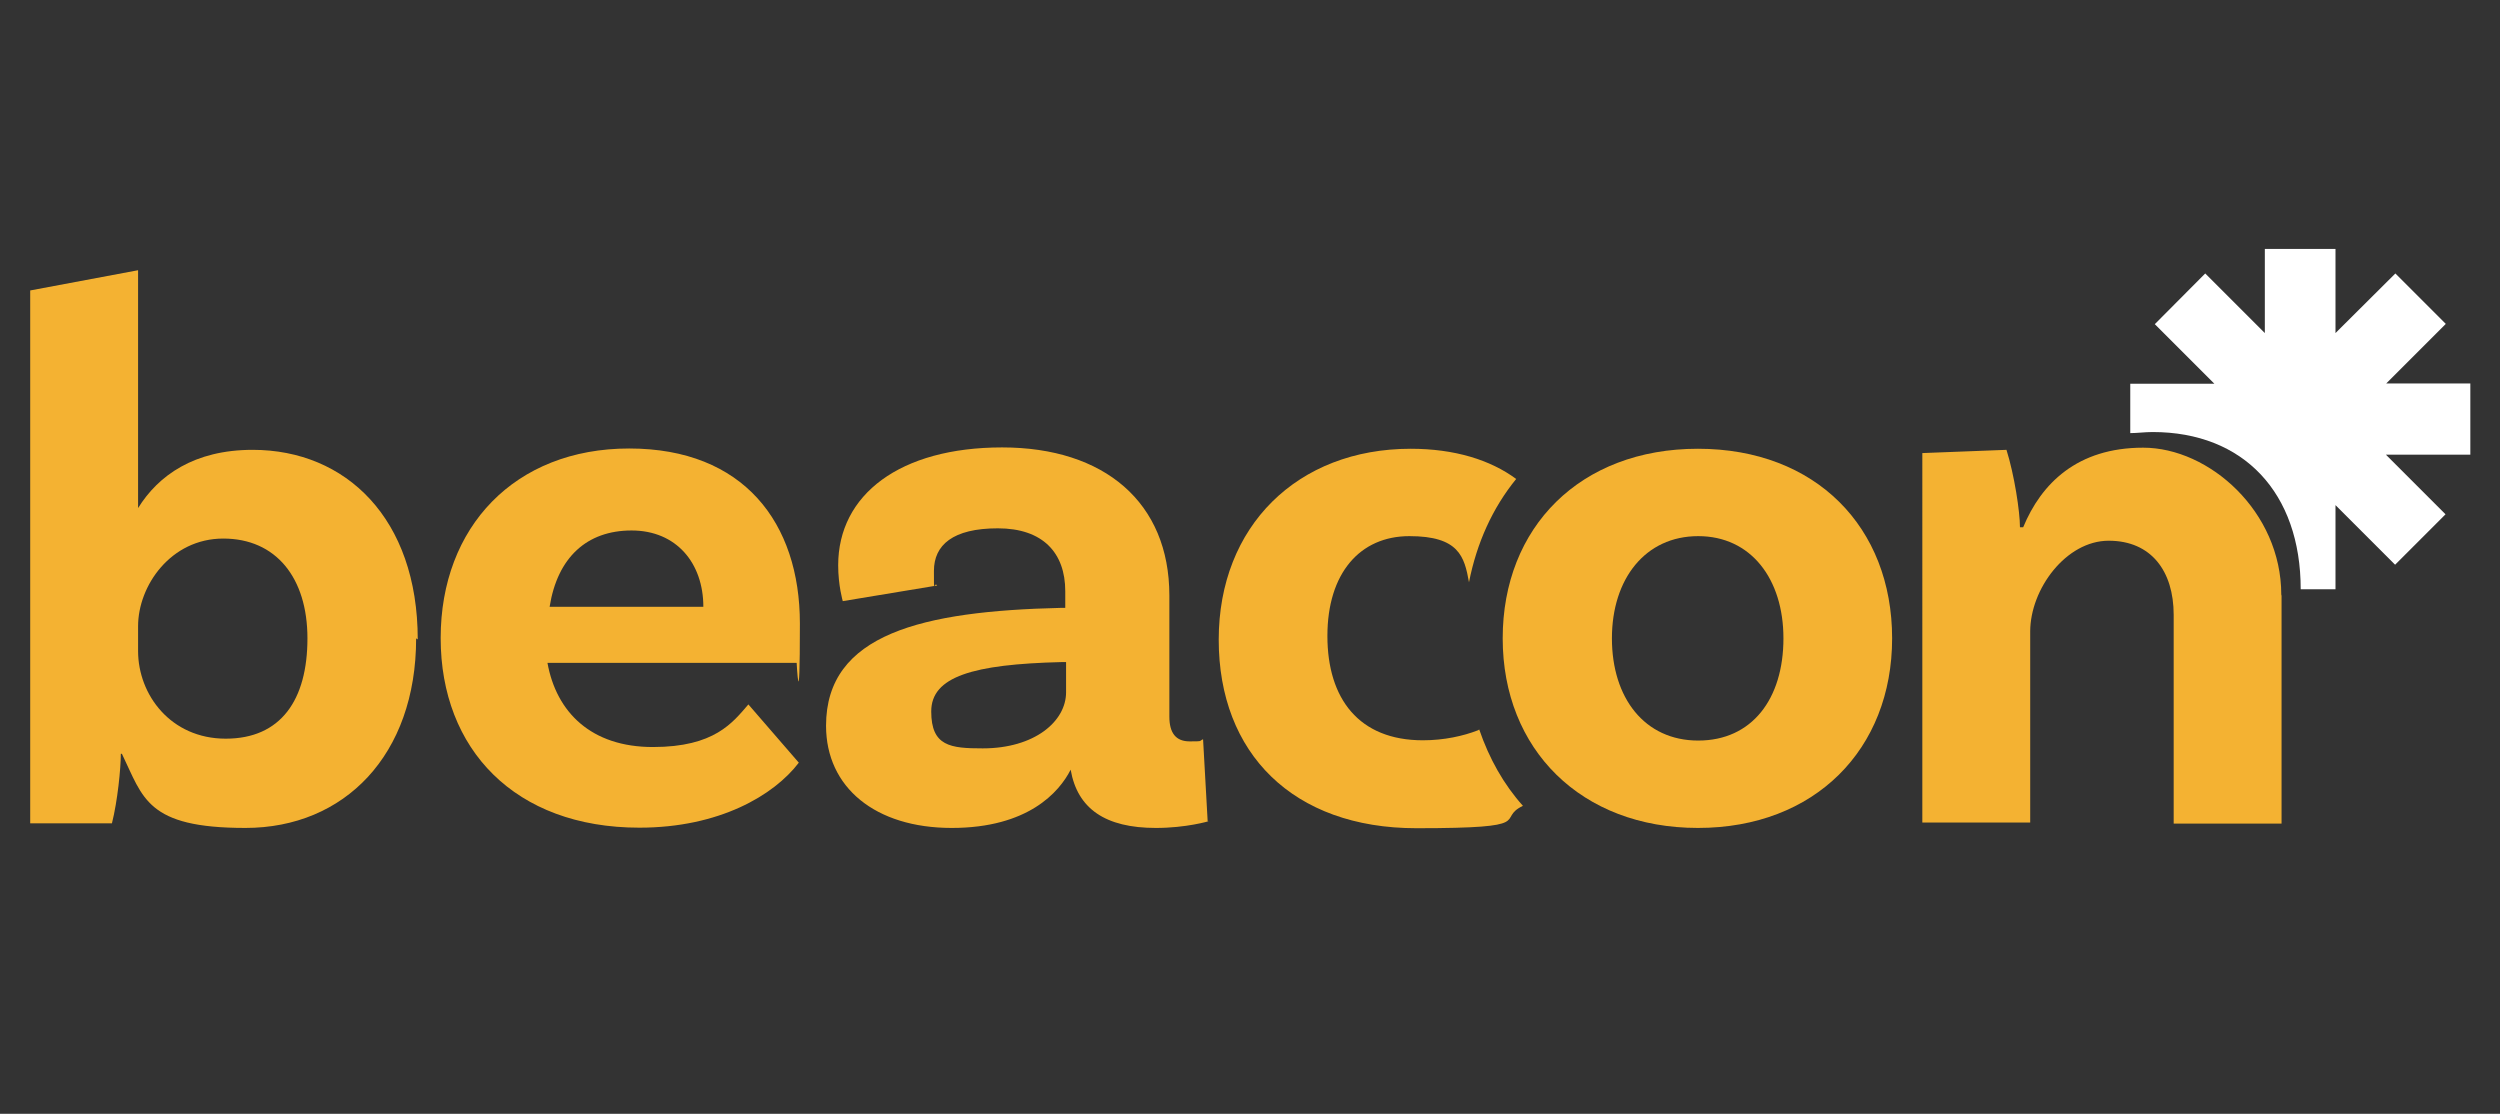 <?xml version="1.0" encoding="utf-8"?>
<!-- Generator: Adobe Illustrator 27.9.0, SVG Export Plug-In . SVG Version: 6.00 Build 0)  -->
<svg version="1.1" id="Layer_1" xmlns="http://www.w3.org/2000/svg" xmlns:xlink="http://www.w3.org/1999/xlink" x="0px" y="0px"
	 viewBox="0 0 927 413" style="enable-background:new 0 0 927 413;" xml:space="preserve">
<rect x="0" y="0" width="927" height="413" fill="#333333" stroke="none"/>
<style type="text/css">
	.st0{fill:#FFFFFF;}
	.st1{fill:#F4B232;}
</style>
<g>
	<g id="b">
		<g id="c">
			<g>
				<path class="st0" d="M916,142.2h-31.2l22.1-22.1l-18.7-18.7L866,123.5V92.3h-26.2v31.2l-22.1-22.1L799,120.2l22.1,22.1h-31.2
					v18.3c2.5,0,5.4-0.4,8.3-0.4c33.7,0,54.9,22.5,54.9,58.3l0,0H866v-31.2l22.1,22.1l18.7-18.7l-22.1-22.1H916V142.2
					C916,142.2,916,142.2,916,142.2z"/>
				<path class="st1" d="M114,236.7c0-22.5-11.7-37-31.2-37s-31.6,17.5-31.6,32.5v9.2c0,16.2,12.1,32.5,32.5,32.5
					S114,259.6,114,236.7 M154.3,236.7c0,43.3-26.6,70.3-63.3,70.3s-37.9-11.2-45.8-27.5h-0.4c0,5.4-1.2,17.5-3.3,25.8H11.2V107.7
					l40-7.5v88.2c7.5-12.1,20.8-21.6,42.5-21.6c34.5,0,61.2,25.4,61.2,70.3"/>
				<path class="st1" d="M203.4,225h57.4c0-16.2-10-28.3-26.6-28.3s-27.5,10-30.4,28.3 M277.5,261.2l18.7,21.6
					c-9.2,12.1-29.5,24.1-59.1,24.1c-46.2,0-73.7-29.1-73.7-70.3s27.5-70.3,69.9-70.3s63.3,27.5,63.3,64.9s-1.2,14.6-1.2,14.6H203
					c3.3,18.3,16.2,31.2,39.1,31.2S271.7,267.9,277.5,261.2"/>
				<path class="st1" d="M395.3,256.7v-11.2h-1.7c-32.9,0.8-48.3,5.4-48.3,18.3c0,12.9,7.1,13.7,19.1,13.7
					C383.6,277.5,395.3,267.5,395.3,256.7 M448.2,304.5c0,0-8.3,2.5-19.6,2.5c-18.7,0-29.1-7.1-31.6-21.6
					c-4.2,8.3-15.8,21.6-44.1,21.6c-28.3,0-46.6-15-46.6-37.9c0-34.1,35.8-42.5,87-43.7h1.7v-6.2c0-14.2-8.3-23.3-25-23.3
					s-23.7,6.2-23.7,15.8s0,3.7,1.2,5.4l-35,5.8c0,0-1.7-5.8-1.7-13.3c0-26.2,22.9-43.7,60.8-43.7s62,20.4,62,54.9v44.9
					c0,6.2,2.5,9.2,7.5,9.2c5,0,3.3,0,5-0.8l1.7,30.4l0,0L448.2,304.5z"/>
				<path class="st1" d="M661.3,236.7c0-22.1-12.1-37.9-31.6-37.9c-19.6,0-32,15.8-32,37.9s12.1,37.9,32,37.9
					C649.6,274.6,661.3,259.2,661.3,236.7 M701.6,236.7c0,41.2-28.7,70.3-72,70.3c-43.3,0-72.4-29.1-72.4-70.3s28.7-70.3,72.4-70.3
					C673.3,166.4,701.6,195.5,701.6,236.7"/>
				<path class="st1" d="M846,220.9v84.5h-40V228c0-16.2-8.3-27.5-24.1-27.5c-15.8,0-29.1,17.9-29.1,33.7v70.8h-40V168l31.2-1.2
					c2.9,9.2,5,22.9,5,28.7h1.2c6.7-16.2,20-29.5,44.5-29.5s51.2,23.7,51.2,54.5"/>
				<path class="st1" d="M548,270.8c-5.4,2.1-12.5,3.7-20.4,3.7c-23.7,0-35.4-15.4-35.4-38.7s12.1-37,30.4-37
					c18.3,0,20.4,7.5,22.1,17.1c2.9-14.6,8.7-27.5,17.5-38.3c-9.6-7.1-22.9-11.2-39.1-11.2c-42,0-71.2,28.7-71.2,70.8
					s27.5,69.9,73.3,69.9c45.8,0,29.1-3.3,39.5-8.3c-7.1-7.9-12.5-17.5-16.2-28.3"/>
			</g>
		</g>
	</g>
</g>
</svg>
